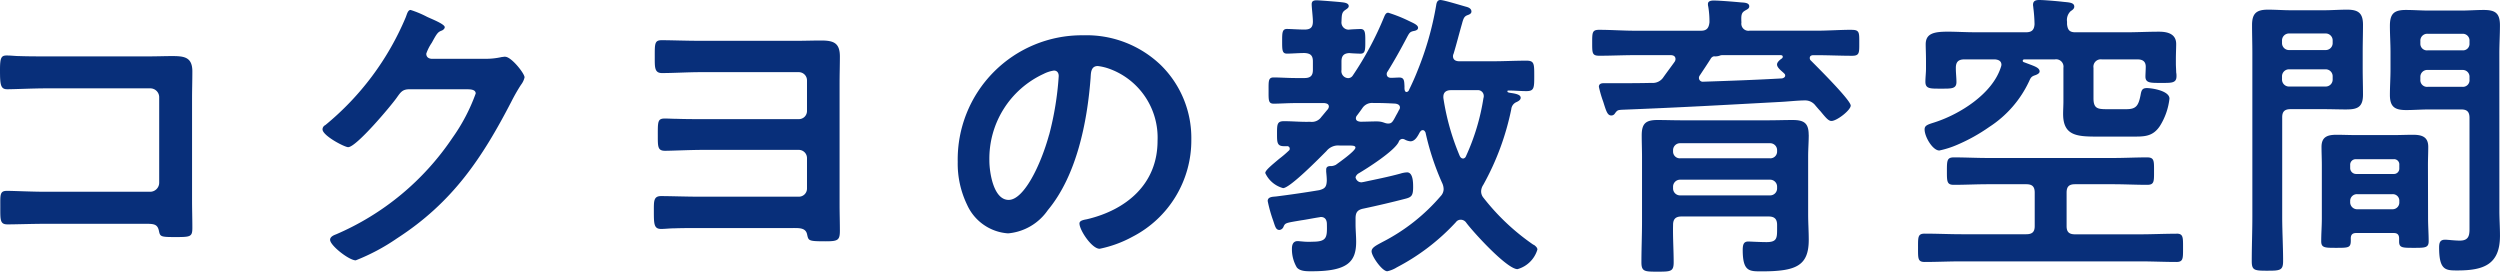 <svg xmlns="http://www.w3.org/2000/svg" xmlns:xlink="http://www.w3.org/1999/xlink" width="182.448" height="19.825" viewBox="0 0 182.448 19.825"><defs><clipPath id="a"><rect width="182.448" height="19.825" transform="translate(0 0)" fill="#082f7a"/></clipPath></defs><g transform="translate(0 0)" clip-path="url(#a)"><path d="M14.038,5.215c0-1.034-.572-1.122-1.452-1.122-.572,0-1.122.022-1.694.022H3.344c-.638,0-1.276,0-1.914-.022-.308,0-.616-.044-.946-.044-.4,0-.484.176-.484,1.056C0,6.2.044,6.513.528,6.513c.55,0,1.892-.065,2.838-.065h7.592a.648.648,0,0,1,.66.66v6.227a.662.662,0,0,1-.66.66H3.366c-1.056,0-2.332-.066-2.86-.066S.022,14.215.022,15.1c0,.968-.022,1.276.528,1.276.572,0,1.87-.044,2.839-.044H10.54c.66,0,.946,0,1.056.506.088.418.11.462,1.122.462,1.188,0,1.32,0,1.32-.682,0-.66-.022-1.342-.022-2V7.2c0-.66.022-1.321.022-1.981M36.874,4.137c-.088,0-.176.022-.242.022a5.231,5.231,0,0,1-1.232.132H31.483c-.22-.022-.374-.132-.374-.374a3.332,3.332,0,0,1,.4-.792c.374-.682.44-.792.748-.9.088-.044.2-.132.2-.242,0-.242-1.122-.66-1.32-.77A7.339,7.339,0,0,0,29.965.727c-.2,0-.264.308-.352.528a20.343,20.343,0,0,1-5.875,7.877.345.345,0,0,0-.2.308c0,.462,1.606,1.3,1.87,1.3.594,0,3.125-3.014,3.543-3.608.286-.4.418-.617.924-.617h4.18c.309,0,.661.023.661.309a13.46,13.46,0,0,1-1.695,3.234A19.494,19.494,0,0,1,24.53,17.1c-.176.066-.44.176-.44.4,0,.418,1.386,1.5,1.87,1.5a14.905,14.905,0,0,0,3.015-1.606c4.048-2.618,6.2-5.831,8.361-10.011a13.143,13.143,0,0,1,.682-1.189,1.4,1.4,0,0,0,.264-.55c0-.286-.968-1.5-1.408-1.5m24.42-.022c0-1.012-.484-1.166-1.386-1.166-.572,0-1.166.022-1.738.022H51.107c-1.079,0-2.135-.044-2.817-.044-.528,0-.506.264-.506,1.232,0,.748-.022,1.166.528,1.166.858,0,1.87-.066,2.817-.066H58.3a.6.6,0,0,1,.594.616V8.1a.592.592,0,0,1-.594.594H51.349c-.661,0-1.3,0-1.937-.022-.308,0-.594-.022-.9-.022-.528,0-.506.242-.506,1.276,0,.792,0,1.078.528,1.078.506,0,1.826-.066,2.839-.066H58.3a.6.6,0,0,1,.594.616v2.2a.592.592,0,0,1-.594.6H51.063c-.969,0-2.157-.044-2.817-.044-.55,0-.528.374-.528,1.078,0,.946,0,1.32.528,1.32.308,0,.616-.044.946-.044.638-.022,1.276-.022,1.915-.022H57.84c.484,0,.946-.022,1.056.44.11.484.066.528,1.342.528.9,0,1.056-.066,1.056-.77,0-.638-.022-1.276-.022-1.914V6.073c0-.66.022-1.32.022-1.958m17.731-1.54a9.064,9.064,0,0,0-9.131,9.241,6.9,6.9,0,0,0,.682,3.125,3.546,3.546,0,0,0,2.992,2.09,3.941,3.941,0,0,0,2.9-1.694c2.112-2.531,2.882-6.447,3.124-9.66.022-.374.022-.858.528-.858a3.842,3.842,0,0,1,.836.2,5.338,5.338,0,0,1,3.521,5.259c0,3.146-2.266,5.039-5.149,5.721-.22.044-.55.088-.55.308,0,.484.9,1.848,1.474,1.848a8.565,8.565,0,0,0,2.4-.88,7.906,7.906,0,0,0,4.29-7.107,7.444,7.444,0,0,0-2.222-5.413,7.826,7.826,0,0,0-5.7-2.178M76.561,9.836c-.616,2.244-1.848,4.753-2.949,4.753-1.122,0-1.408-2.047-1.408-2.861a6.809,6.809,0,0,1,3.961-6.337,2.475,2.475,0,0,1,.748-.242c.242,0,.352.176.352.4a22.384,22.384,0,0,1-.7,4.291m35.355,8.031a16.4,16.4,0,0,1-3.652-3.432.726.726,0,0,1-.176-.485.891.891,0,0,1,.154-.461,19.232,19.232,0,0,0,2.046-5.523.626.626,0,0,1,.4-.528c.132-.066.286-.154.286-.308,0-.2-.264-.287-.726-.352-.154-.023-.242-.044-.242-.111,0-.021,0-.066.066-.066.44,0,.88.045,1.32.045.572,0,.572-.243.572-1.123s0-1.1-.572-1.1c-.814,0-1.628.044-2.442.044H106.5c-.242,0-.462-.088-.462-.374a.415.415,0,0,1,.044-.176c.22-.726.4-1.452.616-2.2.11-.418.176-.528.4-.616.132-.044.286-.11.286-.264,0-.22-.22-.308-.4-.352C106.658.4,105.36,0,105.117,0s-.286.243-.308.4a22.727,22.727,0,0,1-1.364,4.774c-.154.4-.418.99-.616,1.386a.212.212,0,0,1-.176.154c-.176,0-.154-.285-.154-.418-.022-.352,0-.638-.374-.638-.132,0-.462.022-.594.022-.176,0-.33-.066-.33-.286a.293.293,0,0,1,.066-.176c.528-.858.946-1.606,1.408-2.486.176-.33.22-.4.462-.462.132-.022.352-.066.352-.242,0-.22-.374-.352-.726-.528a10.377,10.377,0,0,0-1.452-.572c-.176,0-.242.176-.308.33a23.478,23.478,0,0,1-2.288,4.268.4.4,0,0,1-.309.176.51.51,0,0,1-.506-.594V4.489c0-.4.154-.594.573-.616.154.022.726.044.814.044.352,0,.352-.286.352-.9s0-.9-.352-.9c-.066,0-.66.022-.814.044a.521.521,0,0,1-.573-.572c.022-.418,0-.66.242-.836.154-.11.287-.176.287-.308,0-.242-.375-.264-.551-.286C97.658.133,96.294.023,96.1.023c-.22,0-.374.044-.374.286s.088.946.088,1.254c0,.44-.176.594-.616.594s-1.012-.044-1.276-.044c-.352,0-.352.286-.352.9,0,.638,0,.9.352.9.374,0,.858-.044,1.276-.044.44.022.616.176.616.616v.616c0,.418-.176.594-.616.594h-.616c-.594,0-1.166-.044-1.628-.044-.4,0-.374.264-.374.969,0,.682-.022.946.374.946.44,0,1.012-.044,1.628-.044h2.068c.176.022.33.066.33.264a.4.4,0,0,1-.088.2c-.154.176-.308.374-.462.55a.845.845,0,0,1-.814.352c-.638.022-1.276-.044-1.914-.044-.506,0-.506.242-.506.924,0,.616,0,.9.506.9h.22a.178.178,0,0,1,.2.176A.164.164,0,0,1,94.05,11a7.789,7.789,0,0,1-.7.594c-.572.484-1.012.836-1.012,1.034a2.007,2.007,0,0,0,1.3,1.1c.506,0,2.706-2.245,3.168-2.707a1.093,1.093,0,0,1,.968-.4h.374c.485,0,.771-.022.771.154,0,.242-1.189,1.078-1.431,1.254a.878.878,0,0,1-.286.088c-.2,0-.418,0-.418.264v.154c.022.22.044.44.044.66-.022.441-.132.573-.55.683q-1.584.264-3.168.462c-.242.022-.594.022-.594.33a10.047,10.047,0,0,0,.4,1.43c.154.462.2.682.462.682a.364.364,0,0,0,.286-.22c.132-.308.154-.286,1.3-.484.33-.044.748-.132,1.3-.22.044,0,.088-.022.132-.022.33,0,.44.242.44.528.022.968,0,1.276-1.056,1.276a4.766,4.766,0,0,1-.792-.022c-.066,0-.2-.022-.286-.022-.33,0-.418.264-.418.55a2.628,2.628,0,0,0,.352,1.364c.242.308.77.286,1.122.286,2.6,0,3.213-.7,3.213-2.156,0-.418-.044-.858-.044-1.276v-.418c0-.44.132-.638.594-.726,1.034-.22,2.068-.462,3.08-.726.418-.11.528-.242.528-.837,0-.307,0-1.078-.44-1.078a1.871,1.871,0,0,0-.484.088c-.88.242-1.782.418-2.706.617-.044,0-.088.021-.132.021a.431.431,0,0,1-.44-.374.5.5,0,0,1,.2-.264c.682-.4,2.64-1.65,2.948-2.31a.306.306,0,0,1,.264-.22.414.414,0,0,1,.176.044,1.028,1.028,0,0,0,.418.132c.352,0,.55-.418.682-.66.066-.088.11-.154.22-.154s.154.088.2.176a18.954,18.954,0,0,0,1.21,3.675,1.093,1.093,0,0,1,.11.461.758.758,0,0,1-.22.507,13.957,13.957,0,0,1-4.246,3.344c-.44.242-.792.4-.792.682,0,.352.77,1.452,1.144,1.452a2.16,2.16,0,0,0,.7-.286,15.759,15.759,0,0,0,4.313-3.3.428.428,0,0,1,.352-.176.492.492,0,0,1,.4.22c.506.682,2.97,3.388,3.74,3.388a2.109,2.109,0,0,0,1.452-1.43c0-.154-.154-.264-.264-.352m-9.835-9.835c-.066.132-.132.264-.2.374-.264.506-.33.616-.594.616s-.352-.154-.836-.154c-.4,0-.792.022-1.188.022-.176-.022-.33-.066-.33-.264a.328.328,0,0,1,.088-.2c.132-.176.264-.352.4-.55a.854.854,0,0,1,.792-.352h.264c.44,0,.88.022,1.32.044.176.022.352.088.352.286a.293.293,0,0,1-.066.176m4.665,3.542c-.132,0-.2-.11-.242-.2a17.526,17.526,0,0,1-1.189-4.224V7.064c0-.353.243-.484.551-.484H107.8a.427.427,0,0,1,.484.44.327.327,0,0,1-.022.132,16.023,16.023,0,0,1-1.276,4.246.257.257,0,0,1-.242.176m28.4-9.4c-.858,0-1.738.066-2.6.066h-4.863a.517.517,0,0,1-.594-.594c-.022-.484-.022-.7.242-.858.176-.11.33-.154.33-.33,0-.286-.44-.264-.638-.286-.462-.044-1.54-.133-1.958-.133-.154,0-.418.023-.418.243a.609.609,0,0,0,.022.2,6.514,6.514,0,0,1,.088,1.144c-.044.418-.2.616-.616.616h-4.819c-.88,0-1.738-.066-2.618-.066-.506,0-.506.2-.506.946,0,.77,0,.946.528.946.88,0,1.738-.044,2.6-.044h2.6c.176,0,.353.066.353.286a.355.355,0,0,1-.066.2c-.265.374-.551.748-.815,1.122a.923.923,0,0,1-.858.418c-.88.022-1.738.022-2.6.022h-.9c-.176,0-.352.044-.352.264A8.121,8.121,0,0,0,117,7.416c.22.7.308,1.012.594,1.012a.305.305,0,0,0,.264-.154c.176-.242.22-.242.506-.264,4.467-.176,7.107-.33,11.574-.572.484-.022,1.3-.11,1.782-.11a.939.939,0,0,1,.77.374c.132.154.242.286.352.4.4.484.594.726.814.726.4,0,1.408-.792,1.408-1.122,0-.4-2.486-2.861-2.9-3.279a.239.239,0,0,1-.088-.2c0-.154.132-.2.264-.2h.22c.858,0,1.738.044,2.6.044.55,0,.528-.22.528-.946s.022-.946-.528-.946m-5.1,3.542c-1.915.11-3.829.176-5.765.242a.278.278,0,0,1-.308-.264.307.307,0,0,1,.066-.2c.264-.4.528-.792.792-1.21l.022-.044.066-.066c.022-.022.044-.022.066-.044a.279.279,0,0,1,.132-.022.969.969,0,0,0,.352-.044.518.518,0,0,1,.176-.044h4.291c.066,0,.154.022.154.11a.157.157,0,0,1-.066.132c-.132.088-.352.264-.352.44,0,.242.352.484.506.638.066.066.088.088.088.176,0,.066-.044.154-.22.2m1.936,4.115c0-.858-.352-1.078-1.166-1.078-.594,0-1.21.022-1.8.022h-6.292c-.6,0-1.189-.022-1.783-.022-.858,0-1.144.264-1.144,1.122,0,.528.022,1.034.022,1.562v4.753c0,.99-.044,1.98-.044,2.948,0,.682.242.682,1.166.682.968,0,1.188,0,1.188-.682,0-.9-.066-1.8-.044-2.728,0-.418.177-.616.617-.616h6.358c.441,0,.617.2.617.616v.308c0,.66-.022.946-.771.946-.484,0-1.232-.044-1.32-.044-.308,0-.418.154-.418.616,0,1.584.484,1.562,1.386,1.562,2.509,0,3.433-.4,3.433-2.31,0-.616-.044-1.232-.044-1.848V11.42c0-.528.044-1.056.044-1.584m-2.31,3.895a.508.508,0,0,1-.528.528h-6.535a.509.509,0,0,1-.529-.528v-.088a.51.51,0,0,1,.529-.529h6.535a.509.509,0,0,1,.528.529Zm0-2.685a.491.491,0,0,1-.528.506h-6.535a.492.492,0,0,1-.529-.506V10.98a.509.509,0,0,1,.529-.528h6.535a.508.508,0,0,1,.528.528Zm11.856-.066a6.8,6.8,0,0,0,1.3-.418,12.808,12.808,0,0,0,2.332-1.3,7.986,7.986,0,0,0,2.9-3.323c.11-.242.154-.352.418-.44.132-.044.352-.132.352-.286,0-.264-.352-.374-.814-.55l-.352-.132a.1.1,0,0,1-.066-.088c0-.066.044-.11.132-.11h2.222a.539.539,0,0,1,.616.616V7.394c0,.308-.022.616-.022.924,0,1.54.946,1.65,2.377,1.65h2.684c.836,0,1.474.022,2-.77a4.755,4.755,0,0,0,.7-2c0-.572-1.276-.77-1.65-.77-.352,0-.4.175-.462.527-.154.771-.33,1.013-1.034,1.013h-1.43c-.66,0-.969-.044-.969-.792V4.951a.539.539,0,0,1,.617-.616H156c.4,0,.616.176.594.594,0,.154-.022.506-.022.66,0,.484.4.462,1.166.462.726,0,1.1.022,1.1-.484a1.255,1.255,0,0,0-.022-.286c0-.132-.022-.462-.022-.616V4.379c0-.462.022-.9.022-1.166,0-.748-.638-.9-1.254-.9-.814,0-1.628.044-2.442.044h-3.653c-.418,0-.572-.154-.616-.594V1.585a.884.884,0,0,1,.264-.77c.132-.088.264-.176.264-.33,0-.308-.4-.308-.814-.352C150.2.088,149.161,0,148.831,0c-.242,0-.462.044-.462.353,0,.066.022.154.022.22a10.79,10.79,0,0,1,.088,1.188c-.022.418-.2.594-.616.594h-3.631c-.792,0-1.5-.044-2.068-.044-1.034,0-1.628.132-1.628.924,0,.264.022.726.022,1.21v.572c0,.308-.044.638-.044.946,0,.529.352.506,1.144.506.748,0,1.122.023,1.122-.484,0-.308-.044-.66-.044-.968V4.951c0-.418.176-.616.616-.616H145.6c.242.022.463.11.463.4a.68.68,0,0,1-.044.176c-.617,1.936-2.993,3.433-4.863,4.027-.484.154-.7.22-.7.506,0,.55.594,1.54,1.078,1.54m17.294,6.073c-.88,0-1.782.044-2.662.044h-4.731c-.44,0-.616-.176-.616-.594V14.061c0-.441.176-.616.616-.616h2.795c.814,0,1.628.044,2.464.044.528,0,.506-.243.506-1.013,0-.726.022-.99-.506-.99-.814,0-1.65.044-2.464.044h-9.154c-.836,0-1.65-.044-2.486-.044-.506,0-.506.242-.506,1.012,0,.748,0,.991.506.991.836,0,1.65-.044,2.486-.044h2.8c.44,0,.616.175.616.616V16.5c0,.418-.176.594-.616.594h-4.731c-.9,0-1.782-.044-2.684-.044-.506,0-.484.264-.484,1.034s-.022,1.034.484,1.034c.9,0,1.782-.044,2.684-.044h13.026c.88,0,1.782.044,2.662.044.506,0,.484-.264.484-1.034s.022-1.034-.484-1.034m12.451-9.065c.814,0,1.166-.22,1.166-1.079,0-.638-.022-1.254-.022-1.87V3.785c0-.66.022-1.32.022-1.98,0-.858-.352-1.1-1.166-1.1-.572,0-1.122.044-1.673.044h-2.42c-.572,0-1.122-.044-1.672-.044-.836,0-1.166.264-1.166,1.122,0,.682.022,1.364.022,2.046V15.8c0,1.1-.044,2.178-.044,3.256,0,.682.2.7,1.144.7.924,0,1.144-.022,1.144-.7,0-1.1-.066-2.178-.066-3.256V8.56c0-.418.176-.594.616-.594H169.6c.551,0,1.123.022,1.673.022M166.54,2.971a.508.508,0,0,1,.528-.528h2.641a.508.508,0,0,1,.527.528v.154a.508.508,0,0,1-.527.528h-2.641a.508.508,0,0,1-.528-.528Zm.528,3.344a.508.508,0,0,1-.528-.528v-.2a.508.508,0,0,1,.528-.528h2.641a.508.508,0,0,1,.527.528v.2a.508.508,0,0,1-.527.528Zm10.122,5.721c0-.44.022-.88.022-1.32,0-.748-.485-.88-1.122-.88-.463,0-.925.022-1.387.022h-2.772c-.484,0-.946-.022-1.408-.022-.638,0-1.1.132-1.1.88,0,.44.023.88.023,1.32v3.895c0,.55-.045,1.122-.045,1.672,0,.484.264.484,1.079.484.99,0,1.1,0,1.078-.682,0-.286.132-.4.4-.4h2.728c.264,0,.4.11.4.4v.22c0,.462.242.462,1.078.462.815,0,1.079,0,1.079-.484,0-.55-.044-1.122-.044-1.672ZM175.1,14.743a.491.491,0,0,1-.506.528h-2.552a.508.508,0,0,1-.528-.528v-.066a.491.491,0,0,1,.528-.506h2.552a.474.474,0,0,1,.506.506Zm0-2.465a.393.393,0,0,1-.418.418h-2.75a.433.433,0,0,1-.418-.418v-.242a.4.4,0,0,1,.418-.418h2.75a.382.382,0,0,1,.418.418ZM182.4,3.895c0-.682.044-1.364.044-2.046,0-.9-.352-1.122-1.188-1.122-.55,0-1.1.044-1.65.044h-2.354c-.551,0-1.1-.044-1.673-.044-.88,0-1.166.286-1.166,1.166,0,.638.044,1.276.044,1.914V5.083c0,.616-.044,1.232-.044,1.849,0,.88.374,1.1,1.188,1.1.55,0,1.1-.044,1.651-.044h2.376c.418,0,.594.176.594.616v8.119c0,.462-.066.836-.7.836-.4,0-.88-.066-1.078-.066-.374,0-.44.22-.44.572,0,1.672.484,1.672,1.342,1.672,1.892,0,3.1-.418,3.1-2.53,0-.616-.044-1.21-.044-1.826Zm-2.178,1.914a.48.48,0,0,1-.506.528h-2.552a.486.486,0,0,1-.528-.528V5.633a.5.5,0,0,1,.528-.528h2.552a.491.491,0,0,1,.506.528Zm0-2.64a.474.474,0,0,1-.506.506h-2.552a.48.48,0,0,1-.528-.506V2.993a.5.5,0,0,1,.528-.528h2.552a.491.491,0,0,1,.506.528Z" fill="#082f7a"/></g></svg>
